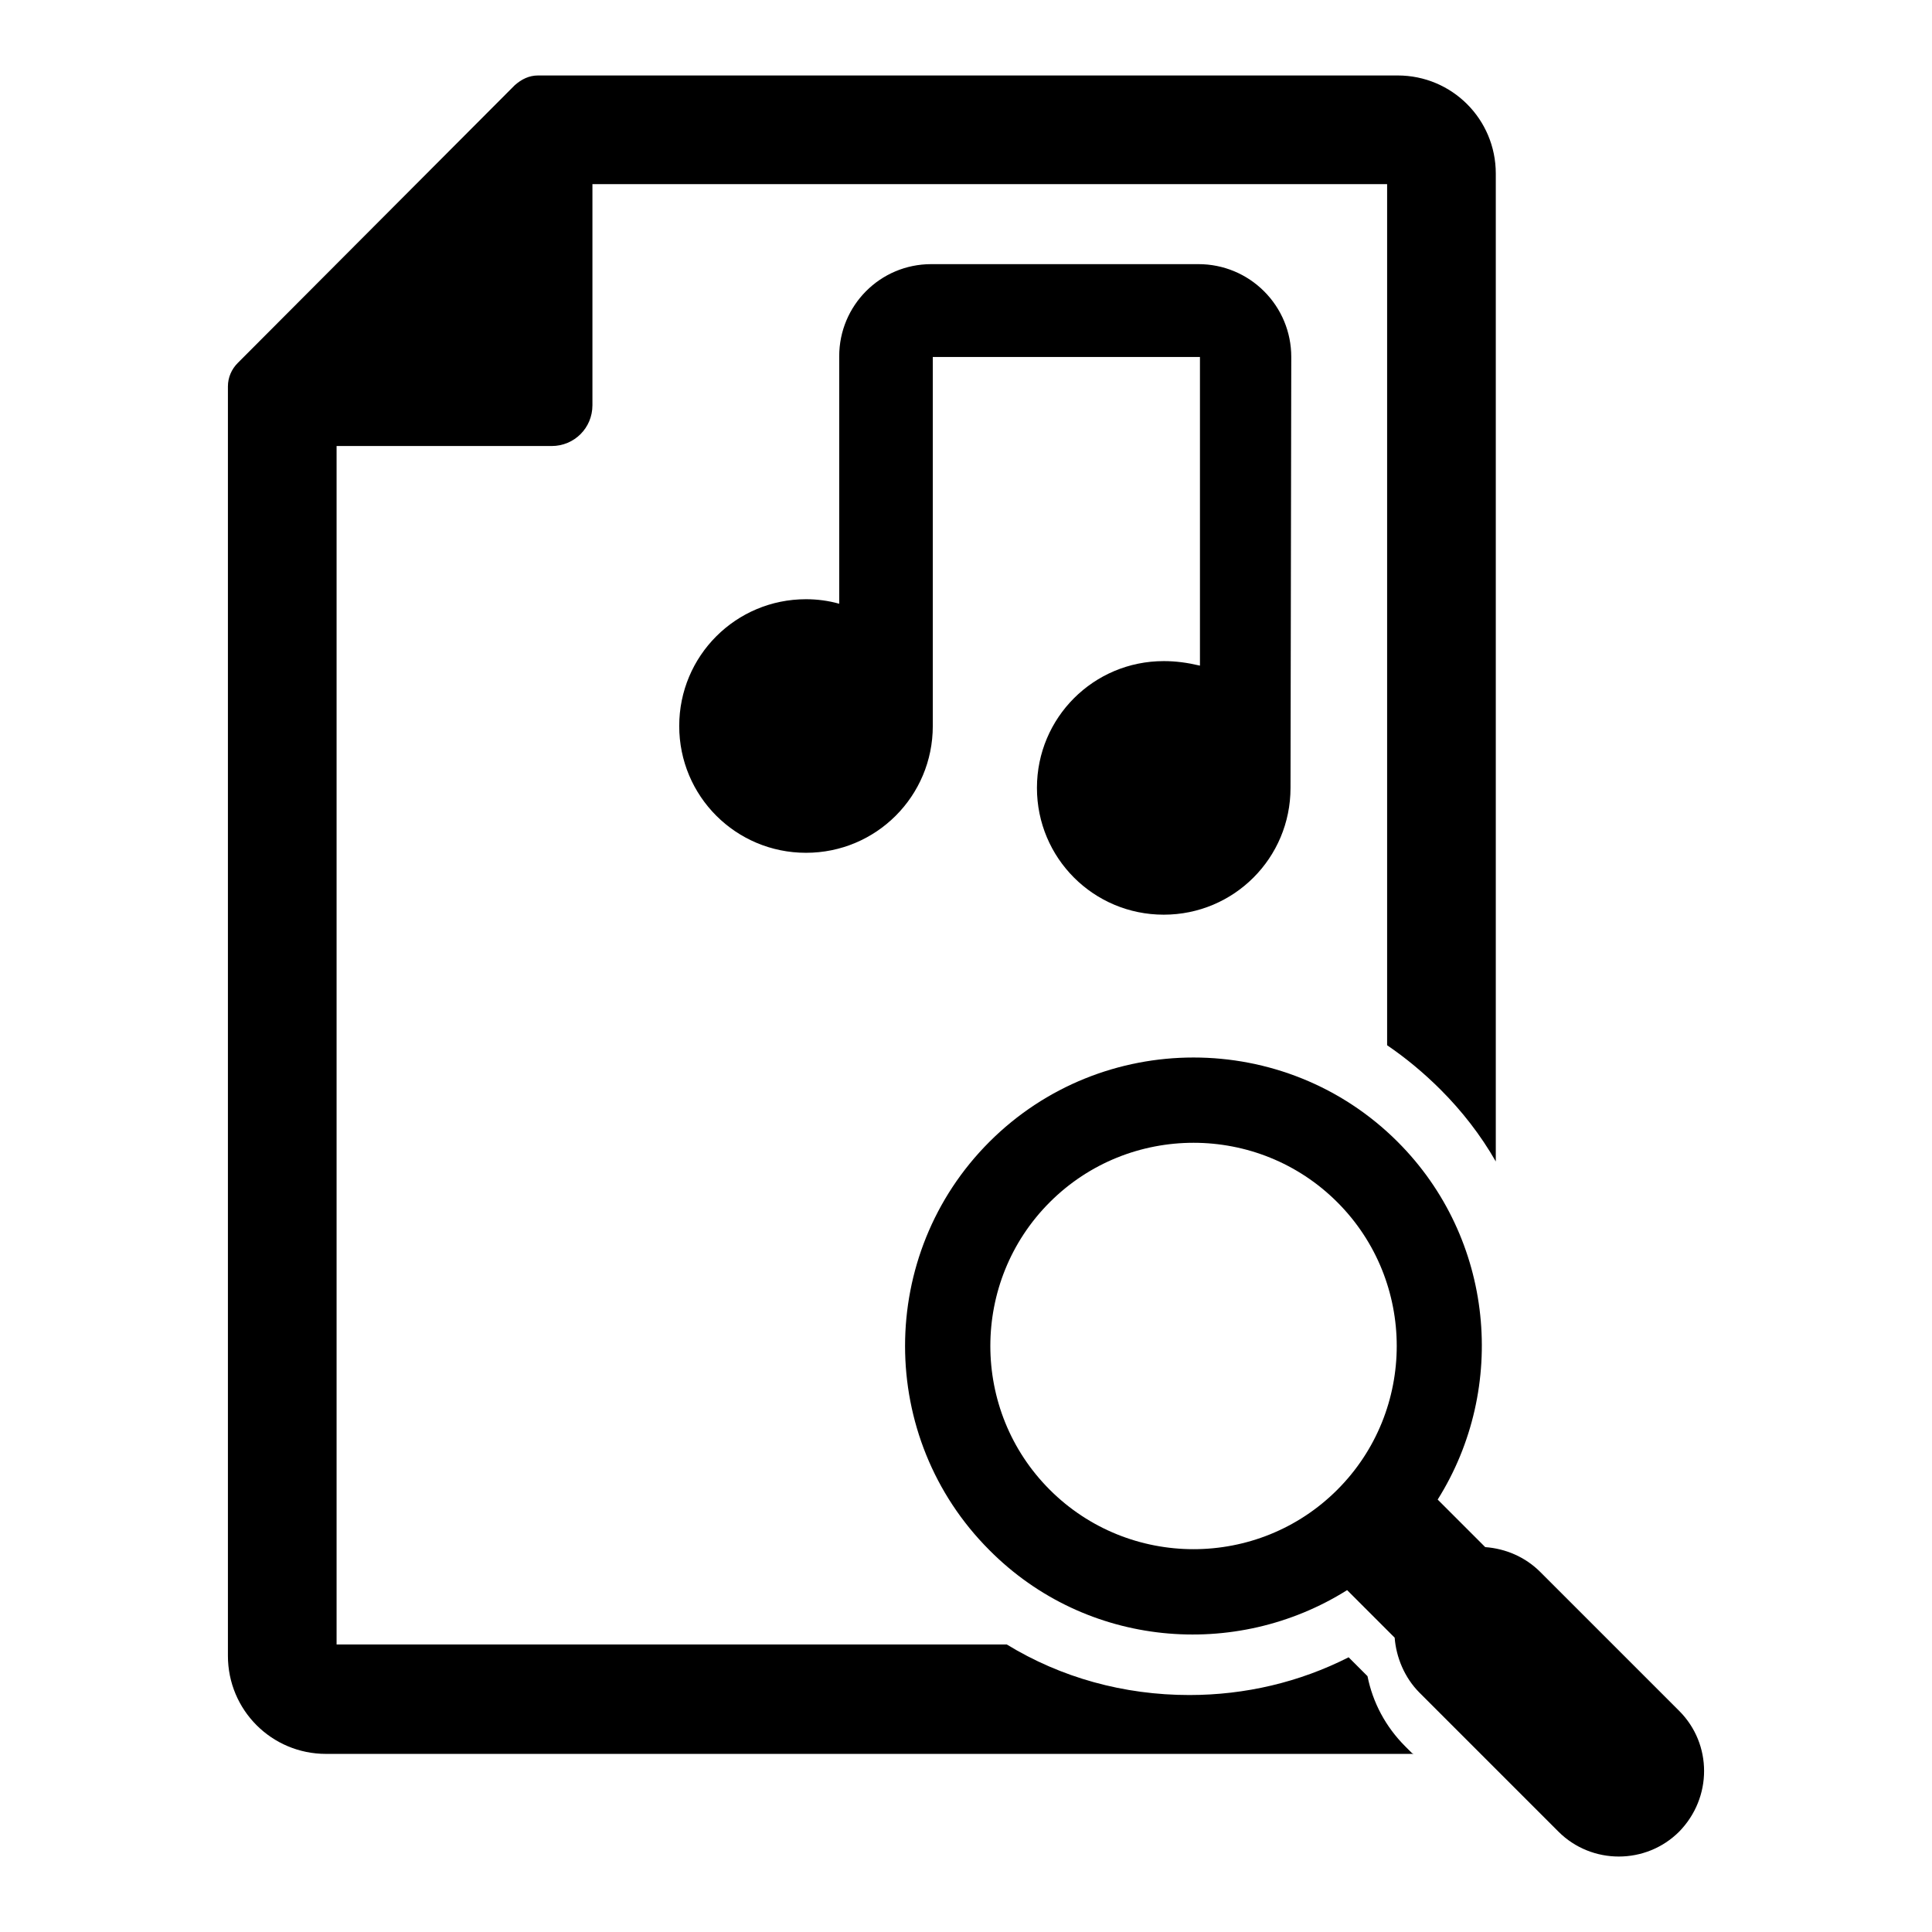 <?xml version="1.0" encoding="utf-8"?>
<!-- Svg Vector Icons : http://www.onlinewebfonts.com/icon -->
<!DOCTYPE svg PUBLIC "-//W3C//DTD SVG 1.1//EN" "http://www.w3.org/Graphics/SVG/1.1/DTD/svg11.dtd">
<svg version="1.1" xmlns="http://www.w3.org/2000/svg" xmlns:xlink="http://www.w3.org/1999/xlink" x="0px" y="0px" viewBox="0 0 256 256" enable-background="new 0 0 256 256" xml:space="preserve">
<g><g><g><g><g><path fill="#000000" d="M154.2,87.6c-9.3,0-16.8,7.5-16.8,16.8c0,9.3,7.5,16.8,16.8,16.8c9.3,0,16.8-7.5,16.8-16.8c0-0.3,0.1-57.1,0.1-57.1c0-3.3-1.3-6.4-3.6-8.7c-2.3-2.3-5.4-3.6-8.7-3.6h-35.4c-6.8,0-12.2,5.5-12.2,12.2V80c-1.4-0.4-2.9-0.6-4.4-0.6c-9.3,0-16.8,7.5-16.8,16.8c0,9.3,7.5,16.8,16.8,16.8c9.3,0,16.8-7.5,16.8-16.8c0-0.7,0-48.9,0-48.9h35.4l0,40.9C157.3,87.8,155.8,87.6,154.2,87.6z"/><path fill="#000000" d="M181.2,222.1l-2.5-2.5c-6.5,3.3-13.7,5-21.1,5c-8.7,0-17-2.3-24.2-6.7H44.6V59.1h28.5c3,0,5.4-2.4,5.4-5.4V24.4h105.3v114.1c2.5,1.7,4.9,3.7,7.1,5.9c2.8,2.8,5.3,6,7.3,9.5V23c0-7.2-5.8-13-13-13H71.3c-1.2,0-2.2,0.5-3.1,1.3L31.5,48.1c-0.8,0.8-1.3,1.9-1.3,3.1v168.2c0,7.2,5.8,13,13,13h144.1l-0.2-0.1l-0.9-0.9C183.6,228.8,181.9,225.6,181.2,222.1z"/><path fill="#000000" d="M222.5,226.7l-18.4-18.4c-2-2-4.6-3.1-7.3-3.3l-6.3-6.3c9.3-14.8,7.5-34.6-5.3-47.4c-14.9-14.9-39.2-14.9-54.1,0c-14.9,14.9-14.9,39.2,0,54.1c12.8,12.9,32.6,14.6,47.4,5.3l6.3,6.3c0.2,2.6,1.3,5.3,3.3,7.3l18.4,18.4c4.4,4.4,11.6,4.4,16,0C226.9,238.2,226.9,231.1,222.5,226.7z M177.2,197.4c-10.5,10.5-27.6,10.5-38.1,0c-10.5-10.5-10.5-27.6,0-38.1s27.6-10.5,38.1,0C187.7,169.8,187.7,186.9,177.2,197.4z"/></g></g></g><g></g><g></g><g></g><g></g><g></g><g></g><g></g><g></g><g></g><g></g><g></g><g></g><g></g><g></g><g></g></g></g>
</svg>